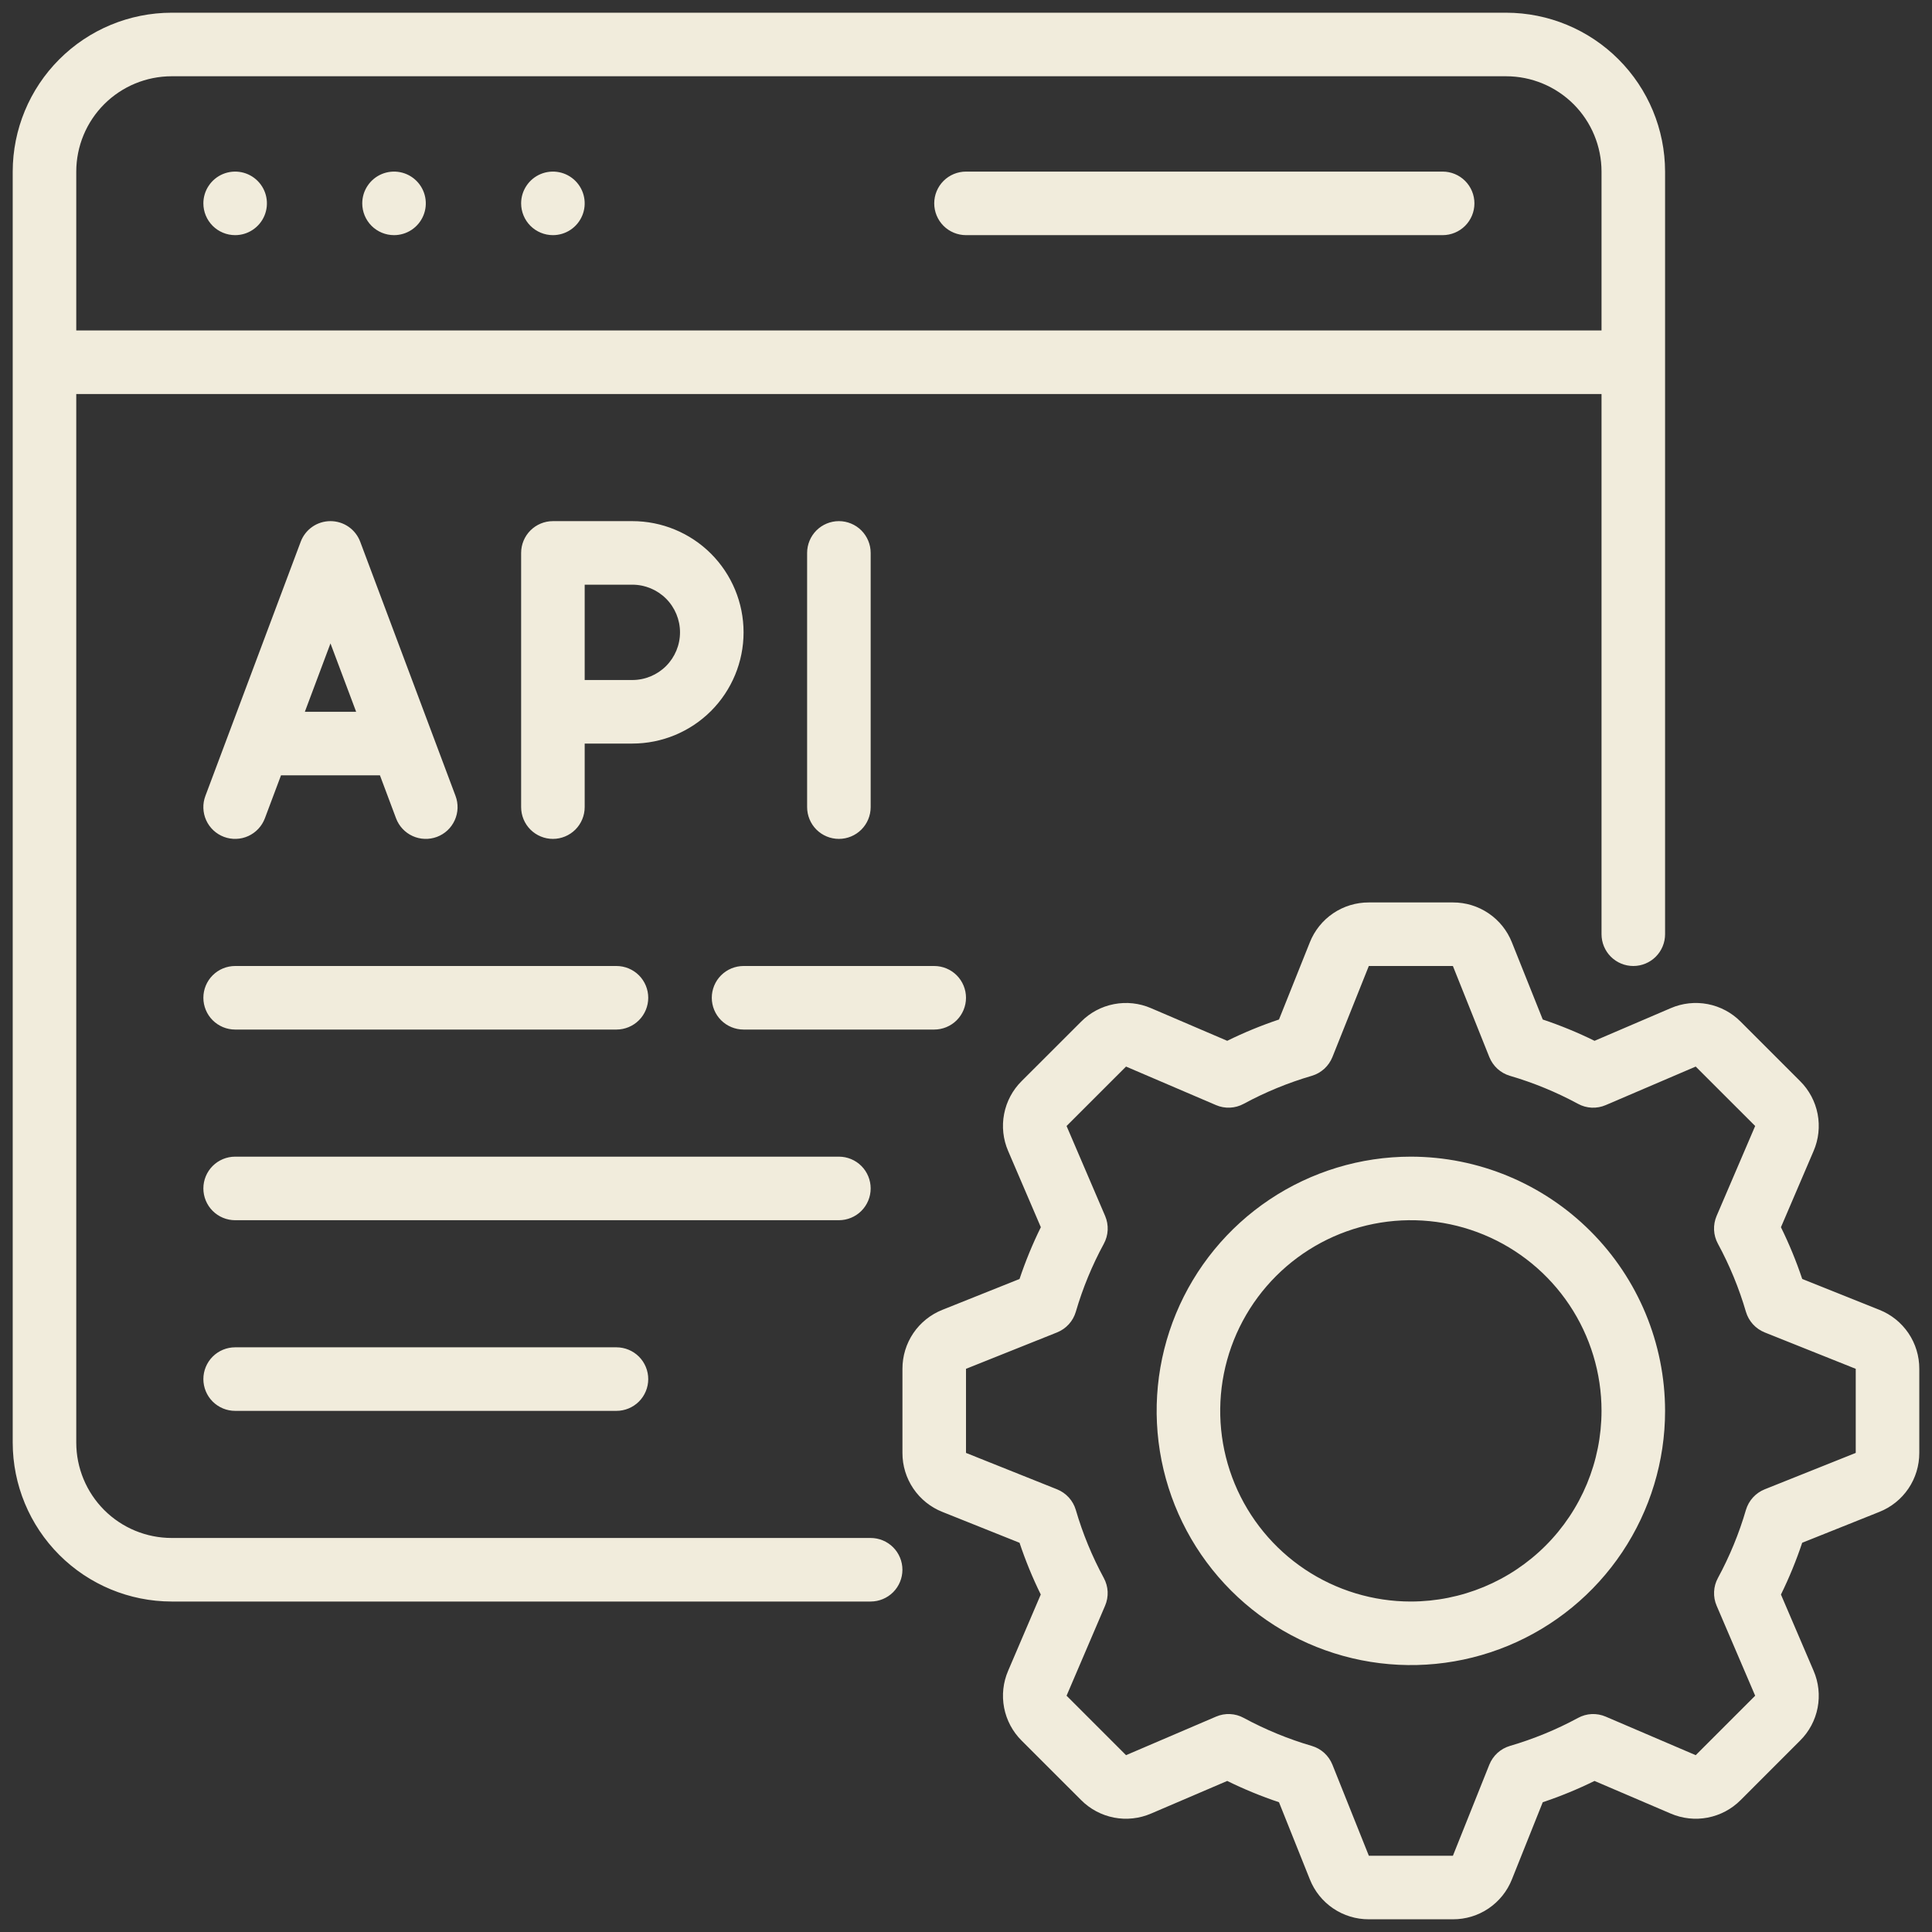 <svg width="76" height="76" viewBox="0 0 76 76" fill="none" xmlns="http://www.w3.org/2000/svg">
<rect x="0" y="0" width="76" height="76" fill="#333333" stroke="none"/>
<path d="M36.75 8C36.75 7.668 36.882 7.351 37.116 7.116C37.35 6.882 37.669 6.75 38 6.75H56.75C57.081 6.75 57.4 6.882 57.634 7.116C57.868 7.351 58 7.668 58 8C58 8.332 57.868 8.649 57.634 8.884C57.4 9.118 57.081 9.25 56.75 9.25H38C37.669 9.25 37.35 9.118 37.116 8.884C36.882 8.649 36.75 8.332 36.75 8ZM9.25 9.25C9.497 9.25 9.739 9.177 9.944 9.039C10.15 8.902 10.31 8.707 10.405 8.478C10.499 8.25 10.524 7.999 10.476 7.756C10.428 7.514 10.309 7.291 10.134 7.116C9.959 6.941 9.736 6.822 9.494 6.774C9.251 6.726 9 6.751 8.772 6.845C8.543 6.94 8.348 7.1 8.211 7.306C8.073 7.511 8 7.753 8 8C8 8.332 8.132 8.649 8.366 8.884C8.601 9.118 8.918 9.25 9.25 9.25ZM15.5 9.25C15.747 9.25 15.989 9.177 16.195 9.039C16.4 8.902 16.56 8.707 16.655 8.478C16.75 8.25 16.774 7.999 16.726 7.756C16.678 7.514 16.559 7.291 16.384 7.116C16.209 6.941 15.986 6.822 15.744 6.774C15.501 6.726 15.25 6.751 15.022 6.845C14.793 6.94 14.598 7.1 14.461 7.306C14.323 7.511 14.25 7.753 14.25 8C14.25 8.332 14.382 8.649 14.616 8.884C14.851 9.118 15.168 9.25 15.5 9.25ZM21.75 9.25C21.997 9.25 22.239 9.177 22.445 9.039C22.65 8.902 22.81 8.707 22.905 8.478C23 8.25 23.024 7.999 22.976 7.756C22.928 7.514 22.809 7.291 22.634 7.116C22.459 6.941 22.236 6.822 21.994 6.774C21.751 6.726 21.5 6.751 21.272 6.845C21.043 6.94 20.848 7.1 20.711 7.306C20.573 7.511 20.5 7.753 20.5 8C20.5 8.332 20.632 8.649 20.866 8.884C21.101 9.118 21.419 9.25 21.75 9.25ZM8.079 31.311L11.829 21.311C11.918 21.073 12.078 20.867 12.287 20.722C12.496 20.577 12.745 20.5 12.999 20.5C13.254 20.5 13.502 20.577 13.712 20.722C13.921 20.867 14.081 21.073 14.17 21.311L17.92 31.311C17.978 31.465 18.004 31.628 17.999 31.793C17.993 31.957 17.955 32.118 17.887 32.267C17.819 32.417 17.723 32.552 17.603 32.664C17.483 32.776 17.342 32.863 17.188 32.921C17.034 32.978 16.871 33.005 16.707 32.999C16.543 32.994 16.381 32.956 16.232 32.888C15.93 32.751 15.695 32.499 15.579 32.189L14.946 30.5H11.054L10.42 32.189C10.362 32.343 10.275 32.483 10.163 32.603C10.051 32.723 9.916 32.82 9.767 32.888C9.617 32.956 9.456 32.994 9.292 32.999C9.128 33.005 8.964 32.978 8.811 32.921C8.657 32.863 8.516 32.776 8.396 32.664C8.276 32.552 8.179 32.417 8.111 32.267C8.043 32.118 8.006 31.957 8 31.793C7.994 31.628 8.021 31.465 8.079 31.311ZM11.992 28H14.01L13 25.31L11.992 28ZM21.75 33C21.419 33 21.101 32.868 20.866 32.634C20.632 32.4 20.5 32.081 20.5 31.75V21.75C20.5 21.419 20.632 21.101 20.866 20.866C21.101 20.632 21.419 20.5 21.75 20.5H24.875C26.035 20.5 27.148 20.961 27.969 21.781C28.789 22.602 29.25 23.715 29.25 24.875C29.25 26.035 28.789 27.148 27.969 27.969C27.148 28.789 26.035 29.25 24.875 29.25H23V31.75C23 32.081 22.868 32.4 22.634 32.634C22.399 32.868 22.081 33 21.75 33ZM23 26.75H24.875C25.372 26.75 25.849 26.552 26.201 26.201C26.552 25.849 26.75 25.372 26.75 24.875C26.75 24.378 26.552 23.901 26.201 23.549C25.849 23.198 25.372 23 24.875 23H23V26.75ZM34.25 31.75V21.75C34.25 21.419 34.118 21.101 33.884 20.866C33.65 20.632 33.331 20.5 33 20.5C32.669 20.5 32.35 20.632 32.116 20.866C31.882 21.101 31.75 21.419 31.75 21.75V31.75C31.75 32.081 31.882 32.4 32.116 32.634C32.35 32.868 32.669 33 33 33C33.331 33 33.65 32.868 33.884 32.634C34.118 32.4 34.25 32.081 34.25 31.75ZM35.499 61.75C35.499 62.081 35.367 62.4 35.133 62.634C34.898 62.868 34.58 63 34.249 63H6.75C5.093 62.998 3.504 62.339 2.333 61.167C1.161 59.995 0.502 58.407 0.5 56.75V6.75C0.502 5.093 1.161 3.504 2.333 2.333C3.504 1.161 5.093 0.502 6.75 0.5H59.25C60.907 0.502 62.496 1.161 63.667 2.333C64.839 3.504 65.498 5.093 65.5 6.75V36.75C65.5 37.081 65.368 37.4 65.134 37.634C64.9 37.868 64.582 38 64.25 38C63.919 38 63.6 37.868 63.366 37.634C63.132 37.4 63 37.081 63 36.75V15.5H3V56.75C3.001 57.744 3.396 58.697 4.099 59.401C4.802 60.104 5.756 60.499 6.75 60.5H34.249C34.58 60.5 34.898 60.632 35.133 60.866C35.367 61.1 35.499 61.419 35.499 61.75ZM3 6.75V13H63V6.75C62.999 5.756 62.604 4.802 61.901 4.099C61.197 3.396 60.244 3.001 59.25 3H6.75C5.756 3.001 4.802 3.396 4.099 4.099C3.396 4.802 3.001 5.756 3 6.75ZM75.5 53.846V57.154C75.501 57.654 75.352 58.143 75.072 58.557C74.791 58.971 74.392 59.291 73.927 59.475L70.894 60.688C70.661 61.385 70.382 62.066 70.058 62.725L71.341 65.721C71.54 66.18 71.595 66.688 71.501 67.178C71.406 67.669 71.166 68.119 70.811 68.471L68.472 70.811C68.12 71.165 67.669 71.405 67.178 71.5C66.688 71.594 66.18 71.539 65.721 71.341L62.724 70.058C62.065 70.382 61.384 70.662 60.688 70.895L59.475 73.929C59.291 74.394 58.971 74.792 58.557 75.073C58.143 75.353 57.654 75.502 57.154 75.5H53.846C53.346 75.502 52.857 75.353 52.443 75.072C52.029 74.792 51.709 74.393 51.525 73.927L50.312 70.895C49.616 70.662 48.935 70.382 48.276 70.058L45.28 71.341C44.821 71.539 44.313 71.594 43.823 71.5C43.332 71.405 42.881 71.165 42.529 70.811L40.189 68.472C39.834 68.12 39.594 67.669 39.499 67.178C39.405 66.687 39.46 66.179 39.659 65.72L40.941 62.724C40.617 62.065 40.338 61.385 40.106 60.689L37.072 59.475C36.607 59.291 36.209 58.971 35.928 58.557C35.648 58.143 35.498 57.654 35.5 57.154V53.846C35.499 53.346 35.648 52.857 35.928 52.443C36.209 52.029 36.608 51.709 37.072 51.525L40.106 50.312C40.339 49.615 40.619 48.934 40.944 48.275L39.659 45.28C39.46 44.821 39.404 44.313 39.499 43.822C39.593 43.331 39.833 42.88 40.188 42.528L42.528 40.19C42.879 39.835 43.33 39.594 43.821 39.5C44.312 39.405 44.82 39.46 45.279 39.659L48.276 40.943C48.935 40.618 49.616 40.338 50.312 40.105L51.525 37.071C51.709 36.606 52.029 36.208 52.443 35.927C52.857 35.647 53.346 35.498 53.846 35.5H57.154C57.654 35.498 58.143 35.647 58.557 35.928C58.971 36.208 59.291 36.607 59.475 37.072L60.688 40.105C61.385 40.338 62.066 40.618 62.725 40.943L65.721 39.659C66.18 39.46 66.688 39.405 67.179 39.499C67.669 39.594 68.12 39.834 68.472 40.189L70.811 42.528C71.166 42.88 71.406 43.331 71.501 43.822C71.595 44.313 71.54 44.821 71.341 45.28L70.058 48.276C70.382 48.935 70.662 49.615 70.895 50.311L73.929 51.525C74.394 51.709 74.792 52.029 75.073 52.443C75.353 52.857 75.502 53.346 75.5 53.846ZM73 53.846L69.416 52.413C69.241 52.342 69.083 52.233 68.956 52.093C68.829 51.953 68.735 51.786 68.681 51.605C68.41 50.675 68.04 49.778 67.579 48.926C67.488 48.76 67.436 48.575 67.427 48.386C67.418 48.197 67.452 48.008 67.526 47.834L69.044 44.294L66.705 41.956L63.165 43.472C62.991 43.547 62.803 43.581 62.614 43.573C62.425 43.564 62.241 43.513 62.075 43.422C61.223 42.961 60.324 42.591 59.394 42.319C59.212 42.265 59.046 42.171 58.906 42.044C58.767 41.916 58.658 41.759 58.587 41.584L57.153 38H53.846L52.413 41.584C52.342 41.759 52.233 41.916 52.094 42.044C51.954 42.171 51.788 42.265 51.606 42.319C50.676 42.591 49.777 42.96 48.925 43.421C48.759 43.512 48.575 43.563 48.386 43.572C48.197 43.581 48.009 43.547 47.835 43.472L44.295 41.956L41.956 44.294L43.474 47.835C43.548 48.009 43.582 48.198 43.573 48.387C43.564 48.577 43.512 48.761 43.421 48.928C42.96 49.778 42.59 50.676 42.319 51.605C42.265 51.786 42.172 51.953 42.044 52.093C41.917 52.233 41.759 52.342 41.584 52.413L38 53.846V57.154L41.584 58.587C41.759 58.658 41.917 58.767 42.044 58.907C42.172 59.047 42.265 59.214 42.319 59.395C42.59 60.325 42.96 61.223 43.421 62.075C43.511 62.241 43.563 62.425 43.572 62.614C43.58 62.803 43.546 62.991 43.471 63.165L41.956 66.705L44.295 69.044L47.835 67.528C48.009 67.453 48.197 67.418 48.386 67.427C48.575 67.436 48.759 67.487 48.925 67.578C49.777 68.039 50.676 68.409 51.606 68.681C51.788 68.735 51.954 68.829 52.094 68.956C52.233 69.084 52.342 69.241 52.413 69.416L53.847 73H57.154L58.587 69.416C58.658 69.241 58.767 69.084 58.906 68.956C59.046 68.829 59.212 68.735 59.394 68.681C60.324 68.409 61.223 68.04 62.075 67.579C62.241 67.488 62.425 67.436 62.614 67.427C62.803 67.419 62.991 67.453 63.165 67.528L66.705 69.044L69.044 66.705L67.528 63.165C67.453 62.991 67.419 62.803 67.428 62.614C67.436 62.424 67.488 62.24 67.579 62.074C68.04 61.222 68.41 60.325 68.681 59.395C68.735 59.214 68.829 59.047 68.956 58.907C69.083 58.767 69.241 58.658 69.416 58.587L73 57.154V53.846ZM65.5 55.5C65.5 57.478 64.913 59.411 63.815 61.056C62.716 62.7 61.154 63.982 59.327 64.739C57.5 65.496 55.489 65.694 53.549 65.308C51.609 64.922 49.828 63.97 48.429 62.571C47.03 61.172 46.078 59.391 45.692 57.451C45.306 55.511 45.504 53.5 46.261 51.673C47.018 49.846 48.3 48.284 49.944 47.185C51.589 46.087 53.522 45.5 55.5 45.5C58.151 45.503 60.693 46.558 62.567 48.433C64.442 50.307 65.497 52.849 65.5 55.5ZM63 55.5C63 54.017 62.56 52.567 61.736 51.333C60.912 50.1 59.741 49.139 58.37 48.571C57 48.003 55.492 47.855 54.037 48.144C52.582 48.434 51.246 49.148 50.197 50.197C49.148 51.246 48.434 52.582 48.144 54.037C47.855 55.492 48.003 57 48.571 58.37C49.139 59.741 50.1 60.912 51.333 61.736C52.567 62.56 54.017 63 55.5 63C57.488 62.998 59.395 62.207 60.801 60.801C62.207 59.395 62.998 57.488 63 55.5ZM9.25 40.5H24.25C24.581 40.5 24.899 40.368 25.134 40.134C25.368 39.9 25.5 39.581 25.5 39.25C25.5 38.919 25.368 38.6 25.134 38.366C24.899 38.132 24.581 38 24.25 38H9.25C8.918 38 8.601 38.132 8.366 38.366C8.132 38.6 8 38.919 8 39.25C8 39.581 8.132 39.9 8.366 40.134C8.601 40.368 8.918 40.5 9.25 40.5ZM34.25 46.75C34.25 46.419 34.118 46.1 33.884 45.866C33.65 45.632 33.331 45.5 33 45.5H9.25C8.918 45.5 8.601 45.632 8.366 45.866C8.132 46.1 8 46.419 8 46.75C8 47.081 8.132 47.4 8.366 47.634C8.601 47.868 8.918 48 9.25 48H33C33.331 48 33.65 47.868 33.884 47.634C34.118 47.4 34.25 47.081 34.25 46.75ZM9.25 53C8.918 53 8.601 53.132 8.366 53.366C8.132 53.6 8 53.919 8 54.25C8 54.581 8.132 54.9 8.366 55.134C8.601 55.368 8.918 55.5 9.25 55.5H24.25C24.581 55.5 24.899 55.368 25.134 55.134C25.368 54.9 25.5 54.581 25.5 54.25C25.5 53.919 25.368 53.6 25.134 53.366C24.899 53.132 24.581 53 24.25 53H9.25ZM38 39.25C38 38.919 37.868 38.6 37.634 38.366C37.4 38.132 37.081 38 36.75 38H29.25C28.919 38 28.601 38.132 28.366 38.366C28.132 38.6 28 38.919 28 39.25C28 39.581 28.132 39.9 28.366 40.134C28.601 40.368 28.919 40.5 29.25 40.5H36.75C37.081 40.5 37.4 40.368 37.634 40.134C37.868 39.9 38 39.581 38 39.25Z" fill="#F1ECDC"/>
</svg>
